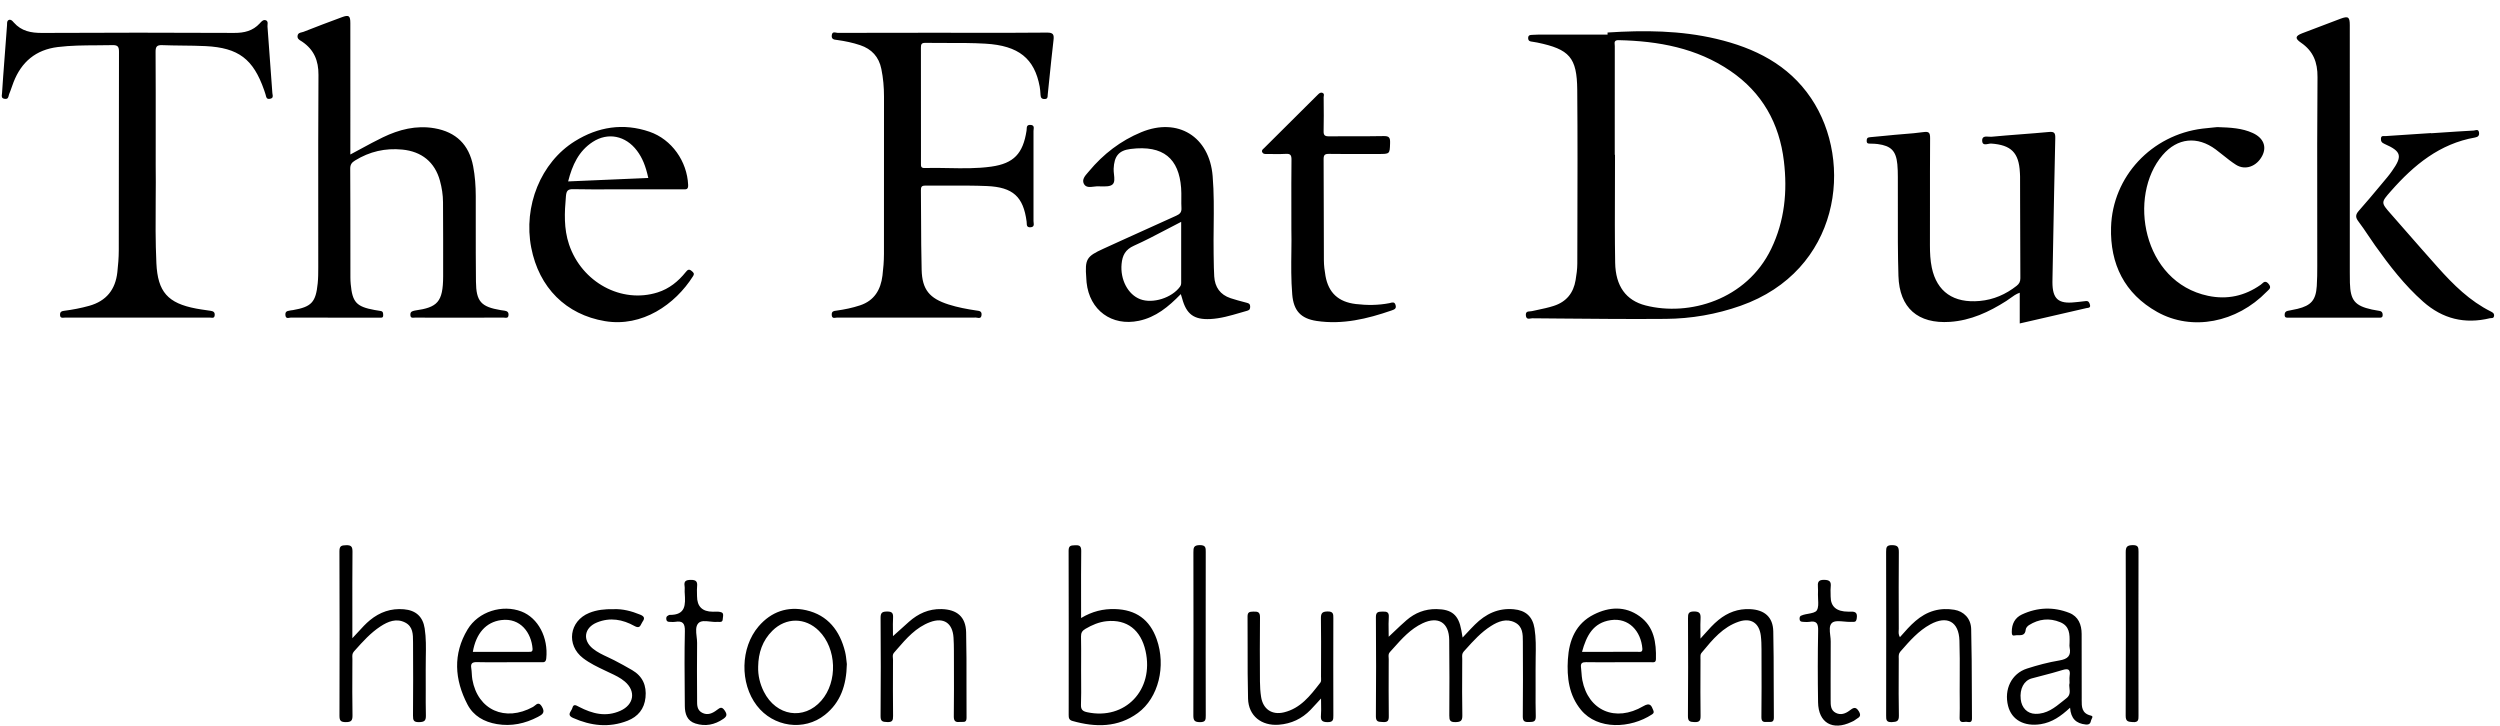 <svg width="155" height="45" viewBox="0 0 155 45" fill="none" xmlns="http://www.w3.org/2000/svg">
<path id="Union" fill-rule="evenodd" clip-rule="evenodd" d="M22.378 9.225L22.378 9.225C22.842 8.973 23.286 8.732 23.741 8.513C24.748 8.029 25.802 7.757 26.933 7.951C28.279 8.183 29.081 8.972 29.335 10.304C29.452 10.916 29.495 11.533 29.497 12.153C29.498 12.749 29.498 13.346 29.497 13.943C29.497 15.112 29.496 16.282 29.509 17.451C29.522 18.698 29.823 19.023 31.052 19.229C31.09 19.235 31.128 19.24 31.166 19.245C31.205 19.25 31.243 19.255 31.282 19.262C31.432 19.287 31.539 19.34 31.528 19.529C31.517 19.722 31.401 19.709 31.295 19.697L31.295 19.697C31.27 19.694 31.245 19.692 31.222 19.692C30.289 19.696 29.356 19.695 28.423 19.695L27.642 19.695C27.478 19.695 27.315 19.695 27.152 19.695C26.68 19.696 26.207 19.696 25.735 19.692C25.713 19.692 25.69 19.694 25.667 19.696C25.559 19.705 25.446 19.715 25.442 19.517C25.438 19.319 25.561 19.291 25.701 19.259L25.701 19.259C25.716 19.256 25.732 19.253 25.747 19.25C27.109 19.057 27.471 18.738 27.475 17.134C27.479 15.601 27.475 14.067 27.467 12.533C27.465 12.083 27.395 11.638 27.276 11.204C26.959 10.047 26.14 9.391 24.944 9.274C23.886 9.171 22.917 9.394 22.015 9.949C21.814 10.072 21.712 10.196 21.714 10.456C21.724 12.096 21.724 13.737 21.724 15.377C21.724 15.983 21.724 16.589 21.725 17.195C21.725 17.334 21.731 17.474 21.744 17.613C21.848 18.742 22.098 19.014 23.222 19.219C23.344 19.241 23.466 19.262 23.589 19.279C23.757 19.301 23.757 19.416 23.757 19.542L23.757 19.552C23.757 19.703 23.664 19.699 23.575 19.695H23.575H23.575H23.575H23.575H23.575H23.575H23.575H23.575C23.559 19.694 23.544 19.694 23.53 19.694C23.172 19.695 22.814 19.695 22.456 19.695L22.088 19.695L21.235 19.695C20.171 19.696 19.107 19.696 18.042 19.689C18.015 19.689 17.984 19.695 17.952 19.701L17.952 19.701C17.84 19.722 17.714 19.747 17.695 19.532C17.676 19.308 17.811 19.284 17.95 19.259L17.95 19.259C17.974 19.255 17.998 19.25 18.021 19.245C18.047 19.239 18.073 19.237 18.099 19.234L18.099 19.234L18.099 19.234L18.099 19.234L18.099 19.234L18.099 19.234L18.099 19.234L18.099 19.234C18.119 19.232 18.139 19.23 18.159 19.227C19.316 19.024 19.58 18.744 19.698 17.564C19.73 17.241 19.732 16.914 19.732 16.589C19.733 15.399 19.732 14.208 19.731 13.017C19.729 10.226 19.727 7.435 19.745 4.644C19.751 3.757 19.467 3.082 18.737 2.585C18.715 2.57 18.691 2.556 18.666 2.541C18.546 2.469 18.418 2.392 18.451 2.208C18.478 2.057 18.597 2.029 18.71 2.003C18.748 1.994 18.785 1.986 18.817 1.973C19.607 1.661 20.402 1.36 21.199 1.066C21.631 0.906 21.72 0.972 21.721 1.434C21.722 3.437 21.722 5.44 21.722 7.469V7.47V7.47V7.471V7.472V7.472V7.473V7.474V7.475V7.475V7.476V7.477V7.478V7.478V7.479V7.48V7.481V7.481V7.482V7.483V7.484V7.484V7.485V7.486V7.487V7.487L21.721 9.579C21.947 9.459 22.164 9.341 22.378 9.225ZM58.493 2.031C59.042 2.031 59.59 2.032 60.139 2.033C61.729 2.035 63.32 2.038 64.91 2.021C65.307 2.016 65.358 2.148 65.318 2.487C65.219 3.332 65.133 4.178 65.046 5.024V5.025C65.018 5.302 64.989 5.58 64.96 5.858C64.958 5.879 64.957 5.901 64.956 5.923V5.923C64.951 6.035 64.947 6.14 64.758 6.14C64.563 6.14 64.525 6.038 64.513 5.882L64.508 5.811C64.498 5.665 64.488 5.518 64.461 5.374C64.14 3.632 63.165 2.827 61.091 2.707C60.307 2.661 59.521 2.663 58.734 2.664C58.28 2.665 57.826 2.666 57.372 2.658C57.128 2.654 57.096 2.754 57.097 2.959C57.101 5.082 57.1 7.204 57.1 9.326V9.331L57.099 10.117C57.099 10.13 57.099 10.143 57.099 10.156C57.097 10.298 57.096 10.424 57.323 10.417C57.81 10.403 58.299 10.412 58.787 10.421H58.787H58.787H58.788H58.788H58.788H58.788H58.788H58.788H58.788H58.788H58.788H58.788H58.788H58.788H58.788H58.788H58.788H58.788H58.788H58.788H58.788H58.788H58.788H58.788H58.788C59.679 10.438 60.571 10.455 61.455 10.331C62.861 10.134 63.427 9.518 63.646 8.101C63.651 8.069 63.653 8.036 63.654 8.002V8.002C63.66 7.868 63.666 7.734 63.886 7.744C64.117 7.755 64.1 7.901 64.085 8.034V8.034V8.034V8.034V8.034V8.034V8.034L64.085 8.034L64.084 8.035C64.081 8.067 64.077 8.098 64.077 8.127C64.083 9.986 64.083 11.845 64.077 13.704C64.077 13.733 64.081 13.766 64.085 13.799L64.085 13.799C64.101 13.931 64.118 14.077 63.889 14.091C63.665 14.104 63.66 13.967 63.656 13.831C63.655 13.799 63.654 13.767 63.65 13.737C63.449 12.205 62.816 11.604 61.186 11.535C60.393 11.501 59.598 11.505 58.804 11.509H58.804H58.804H58.804H58.803H58.803H58.803H58.803H58.803H58.803H58.803H58.803H58.803H58.803H58.803H58.803H58.803H58.803H58.803H58.803H58.803H58.803H58.803H58.803H58.803H58.803C58.326 11.511 57.85 11.514 57.373 11.508C57.137 11.505 57.094 11.59 57.096 11.802C57.103 12.408 57.105 13.014 57.107 13.62C57.111 14.656 57.115 15.692 57.142 16.728C57.174 17.959 57.628 18.501 58.811 18.878C59.373 19.057 59.949 19.164 60.531 19.251C60.545 19.253 60.56 19.255 60.574 19.256L60.574 19.257C60.724 19.276 60.882 19.297 60.855 19.536C60.831 19.744 60.705 19.721 60.592 19.701C60.56 19.695 60.529 19.689 60.502 19.689C57.635 19.696 54.767 19.696 51.899 19.691C51.874 19.69 51.845 19.695 51.816 19.699C51.701 19.716 51.574 19.735 51.567 19.513C51.56 19.295 51.7 19.279 51.831 19.263C51.845 19.261 51.859 19.259 51.873 19.257C52.364 19.189 52.849 19.089 53.32 18.933C54.209 18.639 54.605 17.963 54.713 17.086C54.768 16.642 54.804 16.191 54.805 15.744C54.812 12.699 54.81 9.654 54.808 6.609L54.808 5.983C54.808 5.41 54.76 4.841 54.644 4.277C54.491 3.522 54.044 3.039 53.327 2.799C52.871 2.646 52.401 2.549 51.925 2.482C51.907 2.479 51.889 2.477 51.87 2.475C51.707 2.456 51.534 2.435 51.572 2.176C51.601 1.975 51.728 2.001 51.841 2.024C51.875 2.031 51.908 2.038 51.937 2.038C53.737 2.031 55.537 2.031 57.337 2.031L58.493 2.031ZM9.653 12.397C9.659 11.642 9.664 10.923 9.653 10.26C9.653 9.607 9.653 8.978 9.654 8.368L9.654 8.364C9.655 6.536 9.656 4.877 9.646 3.217C9.644 2.898 9.722 2.785 10.056 2.799C10.473 2.816 10.889 2.82 11.306 2.825C11.788 2.83 12.27 2.835 12.751 2.859C14.79 2.963 15.701 3.66 16.374 5.581C16.389 5.623 16.402 5.665 16.416 5.707L16.416 5.708L16.416 5.708L16.416 5.708L16.416 5.708L16.416 5.708L16.416 5.708L16.416 5.708L16.416 5.708L16.416 5.708L16.416 5.708L16.416 5.708L16.416 5.708L16.416 5.708L16.416 5.708L16.416 5.708L16.416 5.708L16.416 5.708L16.416 5.708L16.416 5.708L16.416 5.708L16.416 5.708L16.416 5.708L16.416 5.708C16.43 5.754 16.445 5.8 16.461 5.845C16.471 5.872 16.478 5.902 16.484 5.931C16.512 6.047 16.539 6.161 16.736 6.126C16.942 6.089 16.919 5.966 16.898 5.848C16.893 5.819 16.888 5.791 16.886 5.765C16.789 4.391 16.689 3.017 16.584 1.643C16.581 1.608 16.585 1.569 16.588 1.53C16.598 1.424 16.608 1.315 16.497 1.264C16.339 1.192 16.224 1.319 16.127 1.425L16.106 1.449C15.674 1.918 15.145 2.044 14.516 2.041C10.55 2.022 6.583 2.02 2.616 2.042C1.926 2.046 1.331 1.933 0.86 1.4L0.84 1.378C0.766 1.292 0.676 1.189 0.551 1.236C0.44 1.277 0.439 1.388 0.438 1.49C0.438 1.515 0.438 1.54 0.436 1.562C0.372 2.366 0.313 3.169 0.254 3.973L0.254 3.973L0.254 3.973L0.22 4.434C0.212 4.533 0.205 4.633 0.197 4.733C0.171 5.081 0.144 5.429 0.126 5.777C0.125 5.801 0.122 5.826 0.118 5.851C0.102 5.971 0.084 6.1 0.295 6.129C0.487 6.155 0.513 6.041 0.539 5.931C0.547 5.898 0.554 5.865 0.566 5.837C0.625 5.697 0.675 5.554 0.725 5.411L0.725 5.411L0.725 5.411C0.762 5.307 0.798 5.202 0.838 5.099C1.328 3.837 2.22 3.083 3.585 2.916C4.39 2.817 5.197 2.813 6.004 2.809H6.004C6.327 2.808 6.65 2.806 6.974 2.798C7.31 2.79 7.378 2.902 7.377 3.217C7.371 5.523 7.37 7.828 7.369 10.134V10.135C7.368 11.933 7.367 13.731 7.364 15.529C7.363 15.977 7.325 16.426 7.276 16.872C7.159 17.952 6.595 18.663 5.529 18.961C5.02 19.103 4.506 19.201 3.984 19.269C3.842 19.287 3.72 19.313 3.722 19.514C3.725 19.713 3.837 19.705 3.947 19.697L3.947 19.697C3.969 19.695 3.99 19.693 4.011 19.693C7.017 19.695 10.023 19.696 13.029 19.692C13.05 19.692 13.072 19.694 13.094 19.697L13.094 19.697H13.094C13.188 19.708 13.291 19.72 13.31 19.552C13.334 19.334 13.203 19.292 13.037 19.267C12.963 19.256 12.889 19.245 12.814 19.235L12.813 19.235L12.813 19.235L12.813 19.235L12.813 19.235L12.813 19.235L12.813 19.235L12.813 19.235L12.813 19.235L12.813 19.235L12.813 19.235L12.813 19.235L12.813 19.235L12.813 19.235L12.813 19.235L12.813 19.235L12.812 19.235L12.812 19.235L12.812 19.235L12.812 19.235L12.812 19.235L12.812 19.235L12.812 19.235L12.812 19.234L12.812 19.234L12.812 19.234C12.596 19.203 12.38 19.173 12.165 19.132C10.403 18.8 9.778 18.097 9.696 16.318C9.634 14.979 9.644 13.64 9.653 12.397V12.397V12.397ZM125.224 20.054V18.149C125.002 18.222 124.817 18.357 124.633 18.491L124.633 18.491C124.552 18.55 124.47 18.609 124.386 18.663C123.316 19.343 122.187 19.869 120.902 19.956C118.915 20.091 117.762 19.097 117.703 17.104C117.661 15.711 117.664 14.316 117.667 12.921C117.668 12.271 117.67 11.621 117.666 10.97C117.665 10.707 117.661 10.443 117.635 10.182C117.553 9.353 117.248 9.042 116.418 8.931C116.286 8.913 116.152 8.91 116.018 8.907L115.954 8.905L115.937 8.905C115.831 8.903 115.739 8.901 115.735 8.746C115.731 8.599 115.763 8.521 115.931 8.507C116.251 8.482 116.57 8.45 116.89 8.417L116.89 8.417C117.079 8.398 117.268 8.379 117.457 8.361C117.65 8.343 117.843 8.328 118.036 8.312C118.446 8.28 118.855 8.247 119.26 8.189C119.602 8.14 119.668 8.239 119.666 8.564C119.657 9.956 119.657 11.347 119.658 12.739C119.658 13.563 119.658 14.386 119.656 15.21C119.656 15.676 119.677 16.142 119.772 16.596C120.086 18.091 121.123 18.81 122.749 18.659C123.602 18.581 124.36 18.25 125.033 17.72C125.192 17.594 125.263 17.459 125.262 17.25C125.253 15.68 125.25 14.11 125.247 12.54L125.247 12.49C125.246 11.97 125.245 11.45 125.244 10.93C125.244 10.875 125.24 10.82 125.237 10.766L125.237 10.765C125.236 10.743 125.234 10.72 125.233 10.698C125.172 9.46 124.688 8.988 123.452 8.901C123.402 8.898 123.34 8.91 123.275 8.923C123.098 8.958 122.903 8.996 122.894 8.727C122.884 8.441 123.108 8.459 123.302 8.474C123.362 8.479 123.418 8.483 123.465 8.479C124.067 8.421 124.67 8.375 125.273 8.328L125.273 8.328C125.859 8.283 126.446 8.238 127.031 8.183C127.378 8.149 127.435 8.253 127.427 8.576C127.375 10.821 127.333 13.066 127.291 15.311C127.279 15.962 127.267 16.613 127.254 17.264L127.254 17.286C127.253 17.356 127.251 17.426 127.251 17.497C127.252 18.534 127.615 18.856 128.652 18.739C128.728 18.731 128.805 18.724 128.881 18.717C129.021 18.704 129.16 18.691 129.298 18.669C129.489 18.639 129.54 18.754 129.578 18.897C129.624 19.068 129.506 19.083 129.41 19.095C129.399 19.097 129.389 19.098 129.378 19.099C129.369 19.101 129.361 19.102 129.352 19.104C128.251 19.362 127.148 19.614 126.033 19.869L125.224 20.054ZM145.688 11.725L145.688 9.594L145.688 7.308C145.688 5.392 145.688 3.475 145.687 1.558C145.687 1.051 145.591 0.982 145.114 1.16C144.32 1.458 143.526 1.759 142.734 2.064C142.305 2.23 142.272 2.381 142.658 2.644C143.422 3.166 143.693 3.859 143.685 4.782C143.661 7.543 143.665 10.304 143.668 13.065L143.668 13.092C143.669 14.224 143.67 15.355 143.67 16.486C143.669 16.904 143.668 17.323 143.64 17.739C143.583 18.606 143.29 18.943 142.443 19.149C142.302 19.183 142.161 19.21 142.019 19.237L142.018 19.238C141.963 19.248 141.907 19.259 141.852 19.27C141.711 19.297 141.646 19.371 141.648 19.525C141.651 19.701 141.755 19.698 141.862 19.695C141.876 19.695 141.891 19.694 141.905 19.694C143.763 19.695 145.622 19.695 147.481 19.694L147.501 19.694L147.516 19.695C147.625 19.697 147.729 19.698 147.726 19.517C147.724 19.357 147.653 19.295 147.514 19.272C147.474 19.265 147.433 19.258 147.393 19.252C147.281 19.234 147.168 19.216 147.057 19.191C146.001 18.958 145.725 18.623 145.694 17.536C145.688 17.318 145.688 17.1 145.688 16.882V16.839C145.688 15.134 145.688 13.43 145.688 11.725ZM80.065 14.2C80.065 13.765 80.064 13.35 80.064 12.948C80.062 11.866 80.061 10.884 80.072 9.902C80.075 9.621 80.007 9.52 79.715 9.54C79.444 9.559 79.171 9.555 78.898 9.55C78.783 9.549 78.668 9.547 78.553 9.547L78.536 9.547L78.52 9.547C78.422 9.548 78.321 9.55 78.264 9.447C78.203 9.337 78.275 9.272 78.343 9.211C78.355 9.2 78.367 9.189 78.379 9.178C79.222 8.337 80.067 7.497 80.912 6.658L80.918 6.652L81.705 5.87C81.783 5.792 81.866 5.713 81.986 5.754C82.1 5.792 82.086 5.879 82.074 5.959C82.07 5.984 82.066 6.009 82.066 6.031L82.068 6.223C82.074 6.856 82.08 7.489 82.064 8.121C82.056 8.385 82.136 8.455 82.397 8.452C82.9 8.446 83.403 8.447 83.907 8.448H83.907C84.534 8.449 85.162 8.45 85.789 8.437C86.125 8.43 86.195 8.535 86.185 8.85L86.184 8.899C86.165 9.546 86.165 9.547 85.468 9.547C85.191 9.547 84.915 9.548 84.638 9.548C83.893 9.55 83.147 9.551 82.401 9.541C82.144 9.538 82.062 9.6 82.064 9.869C82.071 10.987 82.072 12.105 82.074 13.223C82.075 14.195 82.076 15.167 82.081 16.139C82.083 16.462 82.123 16.788 82.18 17.107C82.366 18.151 82.98 18.722 84.061 18.85C84.755 18.933 85.451 18.93 86.142 18.796C86.165 18.791 86.19 18.784 86.215 18.777C86.335 18.745 86.463 18.709 86.523 18.906C86.594 19.139 86.452 19.188 86.276 19.249L86.271 19.251C84.767 19.771 83.238 20.139 81.633 19.899C80.644 19.75 80.204 19.261 80.119 18.26C80.043 17.353 80.054 16.445 80.065 15.601C80.071 15.108 80.077 14.636 80.065 14.2ZM139.66 8.242C139.01 7.948 138.316 7.906 137.474 7.88C137.415 7.886 137.344 7.892 137.265 7.9C137.063 7.919 136.808 7.943 136.555 7.974C133.403 8.365 130.975 10.939 130.885 14.094C130.82 16.367 131.716 18.206 133.749 19.343C135.907 20.549 138.674 20.005 140.538 18.084C140.559 18.062 140.581 18.042 140.603 18.022C140.72 17.916 140.832 17.814 140.652 17.6C140.468 17.382 140.352 17.488 140.242 17.589C140.215 17.613 140.188 17.638 140.161 17.657C139.17 18.354 138.081 18.59 136.899 18.341C132.833 17.483 131.909 12.149 134.079 9.618C135.002 8.542 136.237 8.422 137.376 9.267C137.53 9.381 137.68 9.502 137.83 9.622L137.83 9.622C138.091 9.831 138.352 10.04 138.633 10.218C139.21 10.582 139.92 10.316 140.258 9.66C140.555 9.084 140.329 8.544 139.66 8.242ZM150.726 8.262C150.931 8.249 151.136 8.235 151.342 8.221C152.017 8.176 152.692 8.13 153.368 8.094C153.392 8.092 153.42 8.086 153.449 8.079C153.55 8.055 153.666 8.027 153.697 8.206C153.73 8.394 153.648 8.491 153.459 8.524C151.263 8.908 149.662 10.23 148.244 11.84L148.236 11.849C147.923 12.204 147.767 12.381 147.767 12.558C147.767 12.734 147.922 12.91 148.229 13.259L148.231 13.261C148.551 13.625 148.871 13.991 149.19 14.356L149.199 14.366C149.845 15.104 150.491 15.843 151.145 16.574C152.107 17.651 153.127 18.664 154.442 19.318C154.566 19.379 154.652 19.444 154.631 19.595C154.614 19.717 154.532 19.72 154.453 19.722C154.426 19.723 154.399 19.724 154.376 19.73C152.82 20.106 151.448 19.776 150.238 18.706C149.079 17.682 148.147 16.471 147.258 15.222C147.117 15.024 146.981 14.821 146.846 14.619L146.845 14.619C146.645 14.32 146.444 14.022 146.227 13.736C146.032 13.48 146.029 13.315 146.248 13.068C146.706 12.553 147.148 12.023 147.59 11.493C147.733 11.321 147.876 11.15 148.019 10.979C148.119 10.86 148.211 10.735 148.3 10.609C148.965 9.676 148.893 9.387 147.845 8.925C147.668 8.848 147.606 8.762 147.619 8.585C147.631 8.424 147.732 8.43 147.826 8.437C147.851 8.438 147.875 8.44 147.897 8.438C148.625 8.387 149.352 8.34 150.08 8.293L150.08 8.293L150.725 8.251L150.726 8.262ZM106.414 2.409C108.783 2.969 110.879 4.001 112.284 6.084C114.976 10.075 114.06 16.797 107.915 18.959C106.41 19.489 104.857 19.758 103.273 19.771C101.088 19.789 98.902 19.769 96.716 19.749H96.716H96.716H96.715H96.715H96.715C96.144 19.744 95.572 19.739 95.001 19.734C94.97 19.734 94.936 19.74 94.899 19.746C94.773 19.768 94.629 19.792 94.605 19.564C94.578 19.321 94.725 19.312 94.865 19.303C94.905 19.3 94.944 19.298 94.978 19.29C95.097 19.263 95.216 19.238 95.335 19.213C95.669 19.142 96.003 19.072 96.33 18.966C97.121 18.711 97.555 18.163 97.688 17.364C97.744 17.029 97.792 16.688 97.793 16.35C97.794 15.65 97.796 14.95 97.798 14.251C97.806 11.358 97.814 8.466 97.789 5.573C97.772 3.558 97.306 3.055 95.316 2.639C95.243 2.624 95.169 2.613 95.095 2.601C95.031 2.592 94.968 2.582 94.904 2.57C94.772 2.544 94.738 2.45 94.746 2.328C94.754 2.211 94.828 2.172 94.931 2.166C94.963 2.164 94.995 2.162 95.027 2.16L95.027 2.16C95.134 2.154 95.242 2.147 95.349 2.147C96.476 2.146 97.603 2.146 98.73 2.146L99.669 2.146L99.668 2.016C101.933 1.868 104.191 1.884 106.414 2.409ZM102.027 18.938C104.712 19.624 108.283 18.602 109.815 15.427C110.65 13.697 110.826 11.864 110.602 9.993C110.323 7.65 109.255 5.737 107.276 4.392C105.189 2.974 102.824 2.545 100.356 2.49C100.084 2.484 100.098 2.627 100.111 2.767V2.767V2.767V2.767V2.767V2.767V2.767V2.767V2.767V2.767V2.767V2.767V2.768V2.768V2.768V2.768V2.768V2.768C100.114 2.798 100.117 2.829 100.117 2.858C100.115 4.659 100.115 6.461 100.115 8.263V8.276L100.115 9.596L100.13 9.596C100.13 10.261 100.128 10.926 100.126 11.59C100.12 13.156 100.114 14.722 100.14 16.288C100.165 17.743 100.813 18.628 102.027 18.938ZM77.32 18.778L77.185 18.742C76.887 18.664 76.589 18.586 76.297 18.488C75.652 18.274 75.322 17.804 75.282 17.137C75.26 16.774 75.255 16.411 75.25 16.047V16.047V16.047V16.047V16.047V16.047V16.047V16.047V16.047V16.047V16.047V16.047V16.046V16.046V16.046V16.046V16.046V16.046C75.249 15.945 75.247 15.845 75.245 15.744C75.235 15.172 75.242 14.6 75.248 14.028V14.027C75.259 12.989 75.27 11.951 75.184 10.915C74.984 8.467 73.026 7.258 70.759 8.196C69.48 8.724 68.405 9.552 67.519 10.616C67.495 10.645 67.47 10.674 67.444 10.703C67.27 10.902 67.073 11.128 67.194 11.384C67.313 11.635 67.571 11.603 67.814 11.572C67.876 11.565 67.936 11.557 67.992 11.554C68.084 11.55 68.183 11.552 68.283 11.555C68.55 11.561 68.822 11.568 68.973 11.438C69.123 11.309 69.095 11.059 69.067 10.806C69.054 10.688 69.041 10.569 69.046 10.462C69.081 9.696 69.349 9.328 70.101 9.235C72.147 8.982 73.092 9.85 73.229 11.647C73.246 11.868 73.244 12.09 73.242 12.313C73.24 12.509 73.239 12.705 73.25 12.9C73.265 13.162 73.15 13.274 72.924 13.375C71.767 13.892 70.614 14.418 69.46 14.943C69.111 15.102 68.761 15.262 68.412 15.421C67.357 15.9 67.26 16.066 67.349 17.235C67.352 17.271 67.354 17.306 67.356 17.342L67.356 17.343C67.359 17.4 67.362 17.456 67.368 17.513C67.549 19.233 68.929 20.245 70.613 19.889C71.659 19.668 72.442 19.026 73.21 18.234L73.231 18.302L73.243 18.34L73.243 18.34L73.243 18.34L73.244 18.343L73.245 18.344L73.245 18.344L73.245 18.345C73.264 18.404 73.279 18.451 73.292 18.499C73.553 19.474 74.018 19.83 75.033 19.781C75.674 19.75 76.284 19.57 76.895 19.391L76.895 19.391L76.895 19.391L76.895 19.391L76.895 19.391L76.895 19.391L76.895 19.391C77.042 19.348 77.188 19.305 77.335 19.264C77.495 19.219 77.511 19.131 77.51 18.995C77.509 18.859 77.44 18.809 77.32 18.778ZM73.233 17.524C73.233 17.616 73.219 17.695 73.157 17.779C72.653 18.47 71.469 18.845 70.693 18.551C69.926 18.26 69.448 17.325 69.538 16.366C69.588 15.834 69.77 15.473 70.303 15.235C70.992 14.926 71.663 14.574 72.35 14.213C72.64 14.061 72.934 13.907 73.233 13.754V14.479C73.233 15.517 73.233 16.52 73.233 17.524ZM42.514 16.871C42.627 16.73 42.713 16.656 42.883 16.801C43.001 16.901 43.071 16.961 42.967 17.126C41.857 18.88 39.814 20.298 37.505 19.91C35.098 19.506 33.418 17.841 32.936 15.352C32.438 12.784 33.525 10.071 35.644 8.754C37.08 7.861 38.642 7.609 40.27 8.168C41.652 8.643 42.6 10.005 42.665 11.464C42.678 11.745 42.55 11.742 42.387 11.739C42.369 11.738 42.35 11.738 42.332 11.738C41.47 11.737 40.609 11.737 39.747 11.738H39.744L38.891 11.738C38.58 11.738 38.269 11.739 37.957 11.74C37.153 11.743 36.348 11.746 35.543 11.729C35.19 11.721 35.116 11.84 35.087 12.172C34.998 13.18 34.95 14.174 35.281 15.157C36.071 17.504 38.531 18.84 40.774 18.129C41.495 17.901 42.05 17.448 42.514 16.871ZM39.492 9.342C38.792 8.411 37.692 8.186 36.75 8.798C35.879 9.364 35.482 10.232 35.224 11.248L40.194 11.034C40.03 10.278 39.819 9.776 39.492 9.342ZM86.099 39.479C86.222 39.364 86.34 39.252 86.456 39.141L86.456 39.141C86.709 38.901 86.95 38.672 87.202 38.454C87.729 37.998 88.343 37.755 89.053 37.763C90.009 37.773 90.433 38.125 90.601 39.067L90.617 39.159L90.649 39.341L90.65 39.348L90.681 39.528C90.769 39.435 90.853 39.345 90.935 39.257C91.109 39.071 91.275 38.893 91.447 38.723C92.111 38.066 92.885 37.685 93.853 37.774C94.59 37.842 95.022 38.222 95.14 38.959C95.235 39.556 95.223 40.156 95.212 40.756V40.756C95.207 41.014 95.202 41.271 95.206 41.529C95.211 41.934 95.209 42.341 95.207 42.747C95.205 43.299 95.202 43.852 95.218 44.404C95.229 44.754 95.068 44.758 94.821 44.765L94.792 44.766C94.52 44.774 94.41 44.72 94.413 44.415C94.429 42.901 94.425 41.388 94.417 39.874L94.417 39.787C94.417 39.325 94.417 38.838 93.92 38.59C93.397 38.329 92.9 38.522 92.442 38.812C91.829 39.199 91.352 39.729 90.874 40.26L90.751 40.396C90.643 40.515 90.649 40.647 90.656 40.777C90.657 40.809 90.659 40.841 90.659 40.873L90.657 41.228L90.656 41.482V41.483C90.651 42.44 90.647 43.398 90.665 44.355C90.671 44.697 90.558 44.765 90.236 44.771C89.904 44.777 89.855 44.659 89.857 44.365C89.868 42.801 89.868 41.237 89.851 39.673C89.838 38.6 89.173 38.186 88.201 38.643C87.452 38.996 86.916 39.598 86.381 40.198L86.381 40.198C86.31 40.277 86.239 40.357 86.168 40.435C86.078 40.535 86.087 40.652 86.096 40.767C86.099 40.802 86.101 40.837 86.101 40.871L86.099 41.293C86.096 42.33 86.092 43.366 86.105 44.403C86.109 44.683 86.039 44.786 85.746 44.766C85.731 44.764 85.716 44.764 85.701 44.763L85.665 44.761C85.456 44.751 85.302 44.744 85.305 44.412C85.323 42.361 85.32 40.308 85.306 38.257C85.304 37.931 85.465 37.926 85.699 37.919L85.715 37.919C85.973 37.911 86.128 37.94 86.105 38.261C86.086 38.538 86.09 38.816 86.095 39.1V39.101C86.097 39.225 86.099 39.351 86.099 39.479ZM22.203 39.185C22.091 39.307 21.974 39.435 21.846 39.569C21.846 39.09 21.846 38.618 21.846 38.153L21.846 38.15C21.844 36.801 21.843 35.502 21.854 34.203C21.856 33.895 21.777 33.793 21.46 33.803C21.182 33.812 21.043 33.833 21.045 34.178C21.059 37.575 21.057 40.972 21.047 44.369C21.046 44.675 21.118 44.769 21.437 44.771C21.769 44.773 21.86 44.682 21.855 44.351C21.837 43.385 21.842 42.419 21.846 41.452V41.452C21.847 41.258 21.848 41.064 21.849 40.87C21.849 40.84 21.848 40.809 21.846 40.778C21.84 40.647 21.835 40.515 21.943 40.394L22.01 40.319C22.494 39.778 22.977 39.237 23.59 38.836C24.057 38.531 24.569 38.32 25.112 38.592C25.607 38.84 25.608 39.329 25.608 39.79L25.609 39.877C25.617 41.374 25.619 42.87 25.606 44.367C25.604 44.655 25.644 44.779 25.982 44.772C26.309 44.765 26.414 44.689 26.405 44.352C26.392 43.819 26.394 43.286 26.396 42.753C26.398 42.344 26.399 41.935 26.394 41.527C26.391 41.271 26.395 41.015 26.4 40.758V40.758C26.411 40.157 26.422 39.556 26.33 38.958C26.217 38.227 25.778 37.838 25.042 37.775C24.241 37.706 23.551 37.948 22.936 38.452C22.677 38.665 22.453 38.911 22.203 39.185L22.203 39.185ZM117.795 39.507L117.832 39.464C118.439 38.773 119.014 38.117 119.91 37.862C120.328 37.744 120.748 37.738 121.164 37.805C121.754 37.901 122.196 38.343 122.213 38.999C122.246 40.275 122.25 41.551 122.254 42.828C122.256 43.4 122.257 43.973 122.262 44.545C122.264 44.798 122.123 44.779 121.988 44.761C121.944 44.755 121.9 44.749 121.862 44.753L121.831 44.757C121.664 44.776 121.486 44.797 121.496 44.506C121.509 44.113 121.506 43.719 121.503 43.326V43.325C121.502 43.181 121.501 43.037 121.5 42.893C121.5 42.576 121.501 42.26 121.503 41.944C121.506 41.201 121.51 40.458 121.485 39.716C121.447 38.539 120.721 38.142 119.678 38.712C118.949 39.11 118.411 39.726 117.874 40.34L117.819 40.403C117.713 40.525 117.717 40.661 117.721 40.797C117.722 40.813 117.722 40.828 117.723 40.844C117.723 40.856 117.723 40.869 117.723 40.882C117.722 41.143 117.721 41.404 117.72 41.665C117.716 42.564 117.712 43.463 117.731 44.361C117.738 44.716 117.605 44.755 117.298 44.771C116.94 44.79 116.941 44.617 116.941 44.37L116.941 44.349C116.946 40.97 116.947 37.591 116.939 34.212C116.939 33.934 116.964 33.795 117.309 33.799C117.654 33.803 117.731 33.914 117.728 34.235C117.715 35.672 117.719 37.109 117.723 38.547V38.548L117.724 38.976C117.724 39.011 117.722 39.047 117.72 39.083C117.712 39.212 117.703 39.349 117.795 39.507ZM55.522 39.3L55.364 39.441C55.364 39.328 55.363 39.214 55.362 39.099L55.362 39.099C55.358 38.831 55.355 38.562 55.37 38.294C55.385 38.016 55.306 37.913 55.008 37.915C54.712 37.916 54.594 37.975 54.596 38.302C54.611 40.336 54.613 42.37 54.595 44.403C54.592 44.747 54.743 44.754 54.992 44.766L55.018 44.767C55.322 44.782 55.374 44.664 55.37 44.393C55.358 43.357 55.362 42.321 55.365 41.285V41.284L55.367 40.914C55.367 40.877 55.363 40.839 55.36 40.801C55.35 40.686 55.34 40.569 55.423 40.475C55.46 40.432 55.497 40.39 55.534 40.347L55.609 40.26L55.609 40.26C56.198 39.58 56.789 38.897 57.67 38.57C58.513 38.258 59.06 38.633 59.118 39.527C59.135 39.795 59.142 40.064 59.142 40.333C59.143 40.596 59.143 40.858 59.144 41.121V41.121C59.147 42.22 59.15 43.319 59.136 44.418C59.132 44.731 59.262 44.79 59.523 44.759C59.563 44.755 59.605 44.756 59.646 44.758C59.792 44.764 59.929 44.769 59.926 44.495C59.92 43.804 59.921 43.114 59.922 42.423V42.422C59.924 41.348 59.926 40.274 59.9 39.201C59.877 38.239 59.331 37.787 58.37 37.763C57.581 37.744 56.926 38.044 56.352 38.554C56.13 38.752 55.909 38.951 55.683 39.155L55.682 39.156L55.522 39.3ZM81.904 43.306C81.814 43.405 81.733 43.494 81.657 43.577C81.509 43.74 81.384 43.878 81.254 44.011C80.716 44.565 80.063 44.872 79.287 44.933C78.214 45.016 77.408 44.387 77.379 43.318C77.351 42.279 77.352 41.238 77.353 40.198C77.354 39.541 77.355 38.883 77.348 38.225C77.345 37.934 77.49 37.929 77.689 37.921L77.728 37.92C77.992 37.909 78.124 37.958 78.12 38.27C78.105 39.597 78.109 40.925 78.117 42.253C78.119 42.572 78.139 42.893 78.188 43.207C78.306 43.967 78.86 44.348 79.61 44.164C80.628 43.916 81.229 43.14 81.824 42.371L81.865 42.318C81.917 42.251 81.912 42.135 81.906 42.025L81.906 42.025C81.905 42.003 81.904 41.982 81.903 41.961L81.903 41.938L81.903 41.928C81.903 41.679 81.904 41.431 81.905 41.183V41.181C81.908 40.237 81.911 39.292 81.897 38.347C81.893 38.028 81.966 37.915 82.313 37.911C82.669 37.907 82.668 38.08 82.667 38.318L82.667 38.349C82.662 40.349 82.661 42.35 82.668 44.35C82.669 44.614 82.666 44.777 82.307 44.773C81.96 44.77 81.872 44.66 81.899 44.342C81.916 44.141 81.912 43.939 81.908 43.696C81.906 43.577 81.904 43.449 81.904 43.306ZM105.618 39.381L105.53 39.48L105.429 39.594C105.429 39.431 105.427 39.282 105.426 39.143C105.423 38.852 105.42 38.605 105.434 38.358C105.451 38.051 105.389 37.908 105.025 37.911C104.677 37.913 104.654 38.058 104.656 38.334C104.665 40.353 104.669 42.372 104.652 44.391C104.649 44.725 104.768 44.759 105.057 44.77C105.39 44.783 105.439 44.657 105.435 44.366C105.422 43.396 105.425 42.425 105.429 41.455L105.431 40.934L105.431 40.919C105.431 40.907 105.43 40.895 105.43 40.883L105.428 40.836V40.836V40.836V40.835C105.424 40.708 105.419 40.571 105.481 40.495L105.554 40.407C106.185 39.644 106.824 38.872 107.809 38.541C108.568 38.287 109.075 38.631 109.171 39.414C109.206 39.697 109.212 39.985 109.213 40.27L109.214 40.793V40.795C109.218 42.016 109.222 43.238 109.207 44.459C109.203 44.77 109.356 44.775 109.577 44.759C109.613 44.757 109.65 44.758 109.686 44.759C109.84 44.763 109.982 44.768 109.979 44.487C109.971 43.772 109.971 43.057 109.97 42.341C109.969 41.273 109.968 40.205 109.943 39.138C109.923 38.255 109.398 37.811 108.511 37.767C107.765 37.73 107.122 37.971 106.55 38.435C106.227 38.696 105.953 39.004 105.618 39.381ZM38.037 37.769C38.605 37.743 39.154 37.888 39.691 38.108C39.942 38.211 39.999 38.327 39.835 38.551C39.807 38.59 39.784 38.636 39.763 38.681C39.689 38.831 39.621 38.97 39.339 38.813C38.604 38.404 37.825 38.259 37.007 38.595C36.224 38.917 36.098 39.683 36.759 40.216C37.039 40.443 37.364 40.594 37.688 40.745C37.822 40.808 37.956 40.87 38.086 40.938C38.46 41.131 38.828 41.334 39.192 41.546C39.846 41.928 40.098 42.509 40.021 43.248C39.947 43.956 39.554 44.432 38.91 44.685C37.76 45.136 36.631 45.002 35.523 44.509C35.213 44.372 35.312 44.212 35.406 44.058C35.44 44.002 35.474 43.947 35.487 43.894C35.551 43.638 35.702 43.719 35.853 43.8C35.869 43.809 35.885 43.817 35.901 43.825C36.722 44.25 37.562 44.473 38.466 44.067C39.308 43.688 39.44 42.856 38.742 42.258C38.464 42.02 38.135 41.866 37.807 41.713L37.713 41.669L37.647 41.637L37.519 41.576C37.044 41.351 36.568 41.125 36.149 40.804C35.09 39.993 35.293 38.505 36.529 38.002C37.006 37.808 37.509 37.758 38.037 37.769ZM114.592 37.923C113.864 37.922 113.5 37.611 113.5 36.988C113.5 36.926 113.499 36.863 113.497 36.8C113.493 36.66 113.489 36.521 113.504 36.383C113.539 36.067 113.444 35.957 113.098 35.95C112.713 35.943 112.689 36.123 112.711 36.406C112.722 36.544 112.718 36.684 112.714 36.823L112.713 36.86C112.71 36.958 112.716 37.062 112.722 37.165C112.736 37.415 112.75 37.665 112.643 37.841C112.563 37.972 112.334 38.014 112.105 38.056C112.002 38.074 111.9 38.093 111.81 38.119C111.796 38.123 111.782 38.129 111.768 38.135C111.751 38.142 111.733 38.149 111.715 38.153C111.591 38.183 111.57 38.27 111.574 38.382C111.579 38.517 111.666 38.549 111.774 38.553L111.807 38.555L111.84 38.557L111.871 38.559C111.975 38.565 112.08 38.572 112.179 38.554C112.639 38.471 112.733 38.666 112.725 39.099C112.696 40.579 112.697 42.06 112.72 43.539C112.739 44.815 113.616 45.321 114.788 44.762C114.798 44.757 114.809 44.752 114.82 44.747L114.839 44.738L114.84 44.738C114.9 44.711 114.961 44.683 115.009 44.642C115.045 44.611 115.086 44.586 115.128 44.56C115.273 44.471 115.415 44.383 115.254 44.111C115.052 43.769 114.89 43.891 114.674 44.053L114.671 44.056C114.416 44.248 114.126 44.352 113.821 44.199C113.499 44.038 113.499 43.72 113.5 43.413V43.408C113.5 43.01 113.5 42.612 113.499 42.215V42.213C113.498 41.4 113.497 40.587 113.504 39.775C113.506 39.657 113.49 39.528 113.475 39.398C113.439 39.089 113.402 38.778 113.587 38.616C113.74 38.481 114.037 38.508 114.334 38.535C114.465 38.547 114.597 38.56 114.716 38.558C114.783 38.557 114.851 38.556 114.919 38.556C115.072 38.557 115.097 38.467 115.119 38.332C115.186 37.91 114.941 37.916 114.683 37.922C114.653 37.923 114.622 37.923 114.592 37.923ZM43.216 36.963C43.216 37.604 43.543 37.925 44.197 37.926C44.237 37.926 44.278 37.925 44.319 37.924C44.467 37.92 44.619 37.916 44.742 37.97C44.859 38.022 44.84 38.156 44.822 38.28C44.817 38.317 44.812 38.353 44.81 38.386C44.803 38.572 44.68 38.565 44.563 38.558C44.529 38.556 44.495 38.554 44.464 38.556C44.326 38.569 44.173 38.552 44.021 38.535H44.021H44.021H44.021H44.021H44.02H44.02H44.02C43.733 38.502 43.452 38.471 43.296 38.642C43.118 38.837 43.154 39.154 43.19 39.47C43.206 39.604 43.221 39.738 43.22 39.862C43.209 41.022 43.211 42.181 43.22 43.34C43.22 43.371 43.22 43.403 43.219 43.434C43.218 43.72 43.216 44.021 43.527 44.188C43.876 44.374 44.185 44.222 44.46 44.01C44.645 43.868 44.759 43.799 44.931 44.053C45.093 44.292 45.074 44.413 44.845 44.571C44.308 44.939 43.731 45.053 43.114 44.857C42.596 44.693 42.463 44.253 42.459 43.776C42.458 43.565 42.456 43.355 42.454 43.144V43.144V43.144V43.144V43.143V43.143V43.143V43.143V43.143V43.143V43.142V43.142V43.142C42.443 41.807 42.431 40.472 42.462 39.139C42.474 38.636 42.324 38.476 41.849 38.555C41.766 38.569 41.681 38.564 41.595 38.559L41.595 38.559C41.562 38.557 41.528 38.555 41.494 38.555C41.402 38.553 41.329 38.514 41.315 38.417C41.299 38.315 41.302 38.214 41.421 38.164C41.431 38.159 41.442 38.153 41.452 38.147L41.452 38.147C41.473 38.136 41.493 38.124 41.513 38.124C42.537 38.139 42.496 37.468 42.455 36.795L42.449 36.694C42.447 36.646 42.449 36.597 42.451 36.548V36.548V36.548C42.454 36.479 42.456 36.409 42.445 36.342C42.393 36.023 42.528 35.956 42.834 35.953C43.16 35.949 43.25 36.06 43.22 36.359C43.206 36.497 43.209 36.636 43.213 36.776C43.214 36.838 43.216 36.901 43.216 36.963ZM132.583 39.953L132.583 39.306C132.583 38.883 132.583 38.46 132.583 38.037C132.582 36.762 132.581 35.488 132.588 34.213C132.59 33.939 132.571 33.79 132.221 33.798C131.885 33.807 131.794 33.901 131.795 34.233C131.806 37.611 131.808 40.99 131.792 44.369C131.79 44.737 131.941 44.749 132.233 44.77C132.589 44.796 132.588 44.618 132.587 44.378L132.587 44.349C132.582 43.083 132.583 41.817 132.583 40.551L132.583 39.953ZM74.753 39.256C74.753 39.678 74.753 40.099 74.752 40.521C74.752 41.798 74.751 43.076 74.757 44.354C74.759 44.622 74.75 44.777 74.395 44.773C74.051 44.77 73.987 44.661 73.988 44.345C73.999 40.981 73.997 37.616 73.991 34.251C73.99 33.966 74.002 33.802 74.38 33.797C74.759 33.792 74.758 33.97 74.756 34.218L74.756 34.26C74.751 35.507 74.752 36.754 74.753 38.002V38.008L74.753 38.825L74.753 39.256ZM69.129 37.762C70.427 37.799 71.282 38.409 71.714 39.628C72.304 41.289 71.833 43.263 70.55 44.204C69.309 45.115 67.917 45.102 66.491 44.699C66.274 44.638 66.258 44.504 66.258 44.324L66.259 43.449C66.261 40.346 66.264 37.244 66.254 34.141C66.253 33.825 66.403 33.818 66.624 33.808L66.66 33.806C66.937 33.792 67.039 33.86 67.036 34.16C67.024 35.154 67.025 36.148 67.027 37.173V37.174V37.174V37.175V37.177V37.177V37.177C67.028 37.552 67.028 37.932 67.028 38.317C67.728 37.9 68.403 37.742 69.129 37.762ZM67.02 43.696C67.01 43.999 67.127 44.097 67.402 44.157C69.759 44.665 71.566 42.774 71.024 40.359C70.73 39.05 69.869 38.387 68.613 38.514C68.137 38.563 67.707 38.747 67.296 38.989C67.1 39.105 67.018 39.232 67.023 39.465C67.034 39.972 67.032 40.48 67.03 40.987C67.029 41.185 67.028 41.383 67.028 41.581C67.028 41.784 67.03 41.987 67.031 42.191V42.191C67.035 42.693 67.038 43.195 67.02 43.696ZM52.394 40.407C52.072 39.108 51.335 38.142 49.985 37.834C48.832 37.571 47.811 37.926 47.032 38.836C45.902 40.157 45.861 42.362 46.922 43.745C47.945 45.079 49.85 45.353 51.145 44.321C52.107 43.556 52.476 42.5 52.505 41.174C52.498 41.127 52.492 41.069 52.486 41.005C52.468 40.836 52.446 40.618 52.394 40.407ZM50.922 43.44C49.846 44.673 48.123 44.406 47.358 42.884C47.114 42.397 46.99 41.879 47.006 41.331C47.019 40.478 47.269 39.716 47.89 39.103C48.735 38.268 49.932 38.274 50.773 39.111C51.878 40.211 51.949 42.263 50.922 43.44ZM28.99 39.025C29.666 37.903 31.153 37.462 32.325 37.911C33.368 38.31 34.004 39.535 33.868 40.822C33.842 41.064 33.724 41.061 33.579 41.058L33.565 41.058C33.553 41.058 33.541 41.057 33.529 41.057L32.361 41.058L31.552 41.058C31.362 41.058 31.172 41.059 30.982 41.06C30.512 41.062 30.043 41.065 29.574 41.052C29.285 41.045 29.169 41.128 29.218 41.425C29.237 41.539 29.244 41.654 29.251 41.769C29.258 41.889 29.266 42.01 29.286 42.128C29.62 44.017 31.318 44.779 33.049 43.828C33.086 43.808 33.123 43.777 33.161 43.745C33.292 43.636 33.43 43.521 33.603 43.819C33.814 44.181 33.633 44.301 33.351 44.447C32.548 44.864 31.713 45.046 30.808 44.894C30.012 44.76 29.356 44.389 28.984 43.679C28.18 42.138 28.072 40.548 28.99 39.025ZM30.121 40.414H30.121H30.122C31.005 40.414 31.886 40.414 32.767 40.414L32.795 40.414C32.923 40.416 33.033 40.417 33.018 40.215C32.947 39.253 32.282 38.284 31.069 38.446C30.128 38.572 29.514 39.271 29.316 40.414L30.121 40.414ZM101.652 38.206C100.753 37.56 99.768 37.624 98.824 38.096C97.694 38.662 97.283 39.691 97.209 40.875C97.139 42.003 97.272 43.104 98.023 44.015C99.054 45.269 101.089 45.17 102.427 44.292C102.537 44.22 102.55 44.156 102.507 44.046L102.504 44.038C102.386 43.74 102.306 43.538 101.882 43.785C100.156 44.796 98.471 44.06 98.104 42.17C98.074 42.015 98.063 41.857 98.051 41.698V41.698C98.043 41.588 98.035 41.478 98.021 41.368C97.989 41.117 98.1 41.05 98.338 41.054C98.825 41.062 99.312 41.06 99.799 41.059C99.988 41.058 100.177 41.058 100.366 41.058C100.544 41.058 100.722 41.058 100.9 41.058C101.381 41.058 101.862 41.059 102.344 41.056C102.367 41.055 102.391 41.057 102.415 41.059C102.537 41.067 102.663 41.075 102.668 40.865C102.694 39.839 102.557 38.857 101.652 38.206ZM98.936 40.414H98.929L98.086 40.414C98.362 39.407 98.776 38.609 99.867 38.448C100.987 38.283 101.737 39.133 101.826 40.204C101.844 40.426 101.721 40.42 101.595 40.415C101.574 40.414 101.554 40.413 101.535 40.413C100.676 40.414 99.817 40.414 98.936 40.414ZM129.065 43.39C129.062 43.812 129.059 44.23 129.631 44.366C129.776 44.401 129.731 44.485 129.688 44.565C129.671 44.596 129.655 44.626 129.65 44.652C129.614 44.829 129.557 44.943 129.315 44.919C128.722 44.859 128.395 44.557 128.344 43.877C127.77 44.411 127.226 44.787 126.529 44.898C125.502 45.061 124.724 44.636 124.502 43.773C124.238 42.744 124.713 41.76 125.674 41.451C126.33 41.24 127.002 41.061 127.681 40.948C128.194 40.862 128.423 40.664 128.316 40.142C128.301 40.071 128.305 39.995 128.31 39.921C128.311 39.894 128.313 39.867 128.313 39.84C128.325 39.324 128.325 38.818 127.73 38.575C127.052 38.297 126.41 38.376 125.801 38.755C125.709 38.812 125.605 38.93 125.596 39.029C125.563 39.388 125.343 39.386 125.126 39.383C125.048 39.383 124.971 39.382 124.904 39.398C124.733 39.437 124.732 39.294 124.731 39.178L124.731 39.168C124.728 38.69 124.923 38.303 125.355 38.1C126.315 37.65 127.316 37.611 128.298 38C128.855 38.22 129.061 38.722 129.062 39.306C129.062 40.633 129.063 41.96 129.066 43.287C129.066 43.321 129.065 43.356 129.065 43.39ZM128.308 42.673C128.295 42.559 128.283 42.448 128.313 42.35C128.313 42.291 128.311 42.236 128.309 42.184C128.306 42.081 128.302 41.991 128.316 41.903C128.379 41.505 128.241 41.425 127.861 41.545C127.457 41.672 127.047 41.778 126.636 41.885C126.412 41.943 126.188 42.001 125.965 42.062C125.482 42.195 125.213 42.711 125.284 43.351C125.342 43.884 125.689 44.245 126.189 44.258C126.894 44.277 127.391 43.876 127.888 43.475C127.966 43.412 128.044 43.349 128.122 43.287C128.356 43.105 128.331 42.883 128.308 42.673Z" fill="black"/>
</svg>
